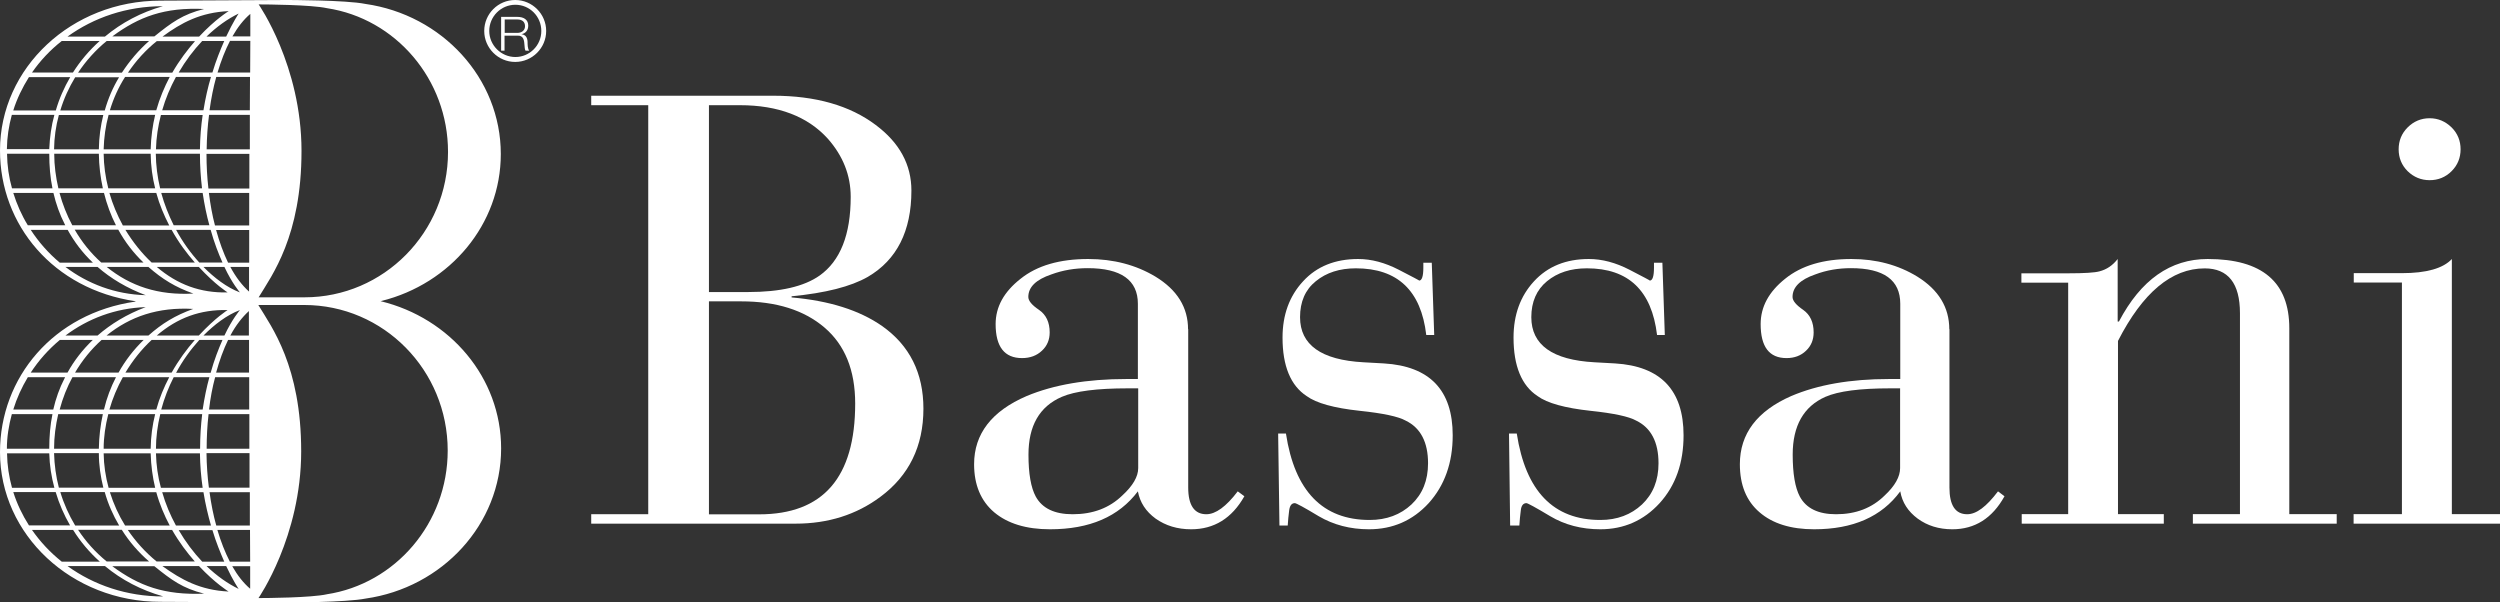 <svg xmlns="http://www.w3.org/2000/svg" width="444" height="107" viewBox="0 0 444 107" fill="none"><rect x="0" y="0" width="444" height="107" fill="#333333" stroke="none"/><path d="M115.127 91.318V18.682H105V17H137.316C144.855 17 150.943 18.741 155.523 22.192C159.761 25.354 161.866 29.241 161.866 33.853C161.866 41.047 159.278 46.153 154.129 49.169C151.085 50.91 146.59 52.041 140.588 52.621V52.824C147.273 53.405 152.621 55.087 156.661 57.901C161.554 61.353 164 66.255 164 72.579C164 79.25 161.44 84.472 156.348 88.243C152.109 91.405 147.074 93 141.299 93H105V91.318H115.127ZM125.909 18.682V51.867H132.878C138.596 51.867 142.807 50.881 145.566 48.937C149.236 46.327 151.085 41.685 151.085 34.956C151.085 31.127 149.719 27.704 147.045 24.658C143.461 20.684 138.227 18.682 131.399 18.682H125.909ZM125.909 53.521V91.347H134.813C146.192 91.347 151.881 84.791 151.881 71.679C151.881 65.762 150.061 61.266 146.419 58.162C142.778 55.058 137.857 53.521 131.627 53.521H125.909Z" fill="white"></path><path d="M211.026 58.428V86.595C211.026 89.731 212.119 91.329 214.246 91.329C215.884 91.329 217.752 89.993 219.822 87.263L221 88.134C218.787 92.054 215.625 94 211.544 94C209.101 94 207.031 93.361 205.249 92.112C203.496 90.835 202.461 89.238 202.087 87.263C198.696 91.764 193.522 94 186.48 94C182.255 94 178.95 92.984 176.564 90.98C174.207 88.976 173 86.131 173 82.443C173 77.042 176.133 73.005 182.341 70.334C187.141 68.33 193.034 67.314 200.047 67.314H202.087V53.956C202.087 49.746 199.098 47.626 193.177 47.626C190.935 47.626 188.78 47.975 186.739 48.73C183.98 49.659 182.629 50.995 182.629 52.737C182.629 53.405 183.232 54.16 184.526 55.031C185.79 55.902 186.423 57.238 186.423 59.038C186.423 60.345 185.963 61.448 185.043 62.29C184.123 63.161 182.945 63.597 181.508 63.597C178.404 63.597 176.823 61.593 176.823 57.557C176.823 54.508 178.289 51.837 181.249 49.514C184.181 47.161 188.205 46 193.263 46C197.747 46 201.743 47.045 205.22 49.136C209.072 51.488 210.998 54.595 210.998 58.486M202.116 68.969H200.305C194.844 68.969 190.935 69.463 188.578 70.479C184.612 72.192 182.657 75.619 182.657 80.73C182.657 84.127 183.089 86.595 183.951 88.192C185.101 90.283 187.285 91.329 190.504 91.329C194.097 91.329 197.029 90.225 199.328 87.989C201.196 86.276 202.145 84.65 202.145 83.14V68.998L202.116 68.969Z" fill="white"></path><path d="M227.23 93.332L227 76.994H228.383C229.939 87.238 234.923 92.346 243.249 92.346C246.245 92.346 248.723 91.417 250.682 89.589C252.641 87.732 253.621 85.323 253.621 82.276C253.621 78.532 252.296 75.978 249.645 74.701C248.349 73.976 245.64 73.395 241.492 72.96C236.911 72.467 233.77 71.596 232.071 70.348C229.218 68.491 227.778 65.008 227.778 59.959C227.778 55.925 228.988 52.588 231.437 49.947C233.857 47.306 237.141 46 241.204 46C243.566 46 245.957 46.639 248.435 47.915C250.913 49.192 252.123 49.831 252.036 49.831C252.526 49.831 252.785 49.076 252.785 47.538V46.667H254.283L254.716 59.495H253.304C252.382 51.601 248.204 47.654 240.8 47.654C237.948 47.654 235.557 48.409 233.684 49.947C231.811 51.456 230.889 53.603 230.889 56.331C230.889 61.236 234.635 63.935 242.154 64.341L245.784 64.544C253.938 65.037 258 69.303 258 77.313C258 82.218 256.559 86.222 253.736 89.357C250.884 92.462 247.34 94 243.134 94C239.792 94 236.824 93.216 234.203 91.678C231.61 90.111 230.198 89.357 229.967 89.357C229.391 89.357 229.074 89.792 228.959 90.634C228.844 91.504 228.757 92.404 228.7 93.332H227.115H227.23Z" fill="white"></path><path d="M268.201 93.332L268 76.994H269.378C270.956 87.238 275.894 92.346 284.218 92.346C287.203 92.346 289.671 91.417 291.623 89.589C293.575 87.732 294.551 85.323 294.551 82.276C294.551 78.532 293.231 75.978 290.59 74.701C289.298 73.976 286.6 73.395 282.467 72.96C277.931 72.467 274.774 71.596 273.081 70.348C270.239 68.491 268.804 65.008 268.804 59.959C268.804 55.925 270.009 52.588 272.449 49.947C274.889 47.306 278.132 46 282.18 46C284.533 46 286.944 46.639 289.413 47.915C291.881 49.192 293.087 49.831 293.001 49.831C293.489 49.831 293.747 49.076 293.747 47.538V46.667H295.24L295.67 59.495H294.293C293.345 51.601 289.212 47.654 281.835 47.654C278.965 47.654 276.611 48.409 274.745 49.947C272.908 51.456 271.961 53.603 271.961 56.331C271.961 61.236 275.693 63.935 283.184 64.341L286.83 64.544C294.953 65.037 299 69.303 299 77.313C299 82.218 297.594 86.222 294.752 89.357C291.91 92.462 288.38 94 284.218 94C280.888 94 277.903 93.216 275.319 91.678C272.707 90.111 271.301 89.357 271.1 89.357C270.526 89.357 270.181 89.792 270.095 90.634C269.981 91.504 269.894 92.404 269.837 93.332H268.23H268.201Z" fill="white"></path><path d="M346.222 58.428V86.595C346.222 89.731 347.265 91.329 349.378 91.329C350.984 91.329 352.788 89.993 354.845 87.263L356 88.134C353.83 92.054 350.731 94 346.73 94C344.335 94 342.306 93.361 340.587 92.112C338.868 90.835 337.826 89.238 337.487 87.263C334.191 91.764 329.091 94 322.187 94C318.045 94 314.805 92.984 312.494 90.98C310.155 88.976 309 86.131 309 82.443C309 77.042 312.043 73.005 318.129 70.334C322.835 68.33 328.612 67.314 335.487 67.314H337.487V53.956C337.487 49.746 334.585 47.626 328.724 47.626C326.526 47.626 324.413 47.975 322.412 48.73C319.707 49.659 318.355 50.995 318.355 52.737C318.355 53.405 318.975 54.16 320.243 55.031C321.483 55.902 322.103 57.238 322.103 59.038C322.103 60.345 321.652 61.448 320.75 62.29C319.848 63.161 318.693 63.597 317.284 63.597C314.213 63.597 312.691 61.593 312.691 57.557C312.691 54.508 314.128 51.837 317.031 49.514C319.933 47.161 323.85 46 328.809 46C333.204 46 337.121 47.045 340.531 49.136C344.306 51.488 346.194 54.595 346.194 58.486M337.487 68.969H335.684C330.359 68.969 326.498 69.463 324.188 70.479C320.327 72.192 318.383 75.619 318.383 80.73C318.383 84.127 318.806 86.595 319.651 88.192C320.778 90.283 322.92 91.329 326.076 91.329C329.598 91.329 332.472 90.225 334.726 87.989C336.558 86.276 337.459 84.65 337.459 83.14V68.998L337.487 68.969Z" fill="white"></path><path d="M367.308 91.335V50.206H359V48.541H367.308C370.172 48.541 372.015 48.425 372.865 48.191C374.113 47.87 375.19 47.168 376.098 46V57.1H376.325C380.209 49.71 385.455 46 392.09 46C401.758 46 406.579 50.09 406.579 58.298V91.306H415V93H389.453V91.306H397.817V55.639C397.817 50.323 395.719 47.665 391.551 47.665C385.682 47.665 380.549 51.959 376.154 60.547V91.306H384.292V93H359.057V91.306H367.365L367.308 91.335Z" fill="white"></path><path d="M426.581 91.306V50.177H418.029V48.512H426.581C430.928 48.512 433.903 47.665 435.448 46V91.306H444V93H418V91.306H426.552H426.581Z" fill="white"></path><path d="M426 26.515C426 25.005 426.524 23.699 427.6 22.625C428.677 21.552 429.987 21 431.5 21C433.013 21 434.294 21.552 435.399 22.625C436.476 23.699 437 25.005 437 26.515C437 28.024 436.476 29.33 435.399 30.404C434.323 31.478 433.013 32 431.5 32C429.987 32 428.677 31.449 427.6 30.404C426.524 29.33 426 28.024 426 26.515Z" fill="white"></path><path d="M67.581 53.5L67.78 53.442C79.966 50.396 88.943 39.864 88.943 27.359C88.943 13.897 78.518 2.64 64.882 0.696C61.473 0 50.934 0 50.934 0C49.088 0 28.464 0.116 28.464 0.116C12.755 0.116 0 12.011 0 26.721C0 39.98 9.488 51.353 24.061 53.5V53.558C9.488 55.647 0 67.049 0 80.308C0 94.989 12.755 106.884 28.492 106.884C28.492 106.884 49.116 107 50.963 107C50.963 107 61.502 107 64.939 106.304C78.575 104.36 89 93.103 89 79.641C89 67.049 79.91 56.488 67.638 53.5M45.935 0.783C47.327 0.783 55.281 0.841 58.065 1.451C70.251 3.307 79.569 14.071 79.569 26.982C79.569 41.257 68.149 52.804 54.087 52.804H45.935C48.321 48.858 53.548 41.953 53.548 26.808C53.548 11.663 45.935 0.783 45.935 0.783ZM35.509 80.511C35.538 82.658 35.708 84.689 35.992 86.633H28.578C28.038 84.66 27.754 82.629 27.697 80.511H35.509ZM27.697 79.699C27.697 77.639 27.981 75.55 28.464 73.548H35.907C35.679 75.463 35.538 77.523 35.538 79.699H27.726H27.697ZM35.992 72.736H28.634C29.174 70.734 29.913 68.819 30.85 66.991H37.185C36.702 68.732 36.304 70.676 35.992 72.736ZM35.509 27.301C35.509 29.477 35.651 31.537 35.878 33.452H28.436C27.953 31.421 27.697 29.361 27.669 27.301H35.481H35.509ZM27.697 26.518C27.754 24.429 28.066 22.398 28.578 20.425H35.992C35.708 22.34 35.538 24.4 35.509 26.518H27.697ZM35.992 34.264C36.304 36.353 36.702 38.268 37.185 40.009H30.85C29.941 38.181 29.174 36.237 28.634 34.264H35.992ZM44.258 40.821V46.653H40.509C39.685 44.941 38.975 42.997 38.378 40.85H44.23L44.258 40.821ZM38.179 40.038C37.697 38.239 37.356 36.295 37.1 34.264H44.258V40.038H38.151H38.179ZM44.23 47.436V51.788C43.009 50.686 41.901 49.264 40.907 47.407H44.23V47.436ZM44.202 55.241V59.593H40.907C41.901 57.736 43.009 56.343 44.202 55.241ZM44.23 60.376V66.179H38.378C38.975 64.032 39.685 62.059 40.509 60.376H44.23ZM44.258 66.991V72.736H37.128C37.356 70.705 37.725 68.79 38.208 66.991H44.287H44.258ZM44.287 73.548V79.699H36.702C36.702 77.581 36.816 75.521 37.043 73.548H44.315H44.287ZM44.287 33.481H37.015C36.787 31.508 36.674 29.448 36.674 27.33H44.287V33.481ZM37.412 40.821C38.037 43.084 38.804 45.057 39.514 46.624H35.395C33.833 44.912 32.413 42.939 31.276 40.821H37.412ZM39.855 47.407C41.219 50.338 42.611 51.933 42.611 51.933C40.282 51.063 38.037 49.322 36.134 47.407H39.855ZM39.855 59.593H36.134C38.037 57.678 40.282 55.937 42.611 55.067C42.611 55.067 41.247 56.633 39.855 59.593ZM39.514 60.376C38.804 61.972 38.037 63.945 37.412 66.208H31.276C32.413 64.061 33.833 62.117 35.395 60.376H39.514ZM44.315 80.482V86.604H37.1C36.844 84.631 36.702 82.6 36.674 80.482H44.287H44.315ZM44.315 26.518H36.702C36.731 24.4 36.873 22.369 37.128 20.396H44.372V26.518H44.315ZM36.134 19.584H28.805C29.401 17.495 30.254 15.493 31.248 13.665L37.469 13.665C36.929 15.464 36.475 17.466 36.134 19.584ZM27.754 19.584H19.516C20.141 17.495 21.05 15.493 22.215 13.665H30.14C29.203 15.464 28.351 17.437 27.754 19.584ZM27.555 20.396C27.101 22.311 26.817 24.342 26.76 26.518H18.408C18.465 24.429 18.749 22.398 19.288 20.396H27.555ZM26.76 27.301C26.788 29.477 27.072 31.537 27.555 33.452H19.232C18.72 31.45 18.436 29.361 18.408 27.301H26.76ZM27.754 34.264C28.322 36.353 29.146 38.268 30.055 40.038H21.817C20.823 38.21 19.999 36.266 19.431 34.264H27.754ZM30.481 40.821C31.731 43.084 33.18 44.999 34.6 46.624H26.93C25.14 44.941 23.578 42.968 22.271 40.821H30.481ZM35.31 47.407C38.293 50.628 40.424 51.933 40.424 51.933C35.566 52.049 31.532 50.541 27.839 47.407H35.31ZM35.31 59.593H27.839C31.532 56.43 35.566 54.951 40.424 55.067C40.424 55.067 38.293 56.372 35.31 59.593ZM34.6 60.376C33.18 62.001 31.731 63.945 30.481 66.179H22.271C23.578 64.003 25.14 62.03 26.93 60.376H34.6ZM30.055 66.991C29.146 68.732 28.322 70.647 27.754 72.736H19.431C19.999 70.734 20.823 68.79 21.817 66.991H30.055ZM27.555 73.548C27.072 75.463 26.788 77.523 26.76 79.699H18.408C18.408 77.639 18.72 75.55 19.232 73.548H27.555ZM26.76 80.511C26.817 82.687 27.101 84.718 27.555 86.633H19.288C18.749 84.66 18.436 82.6 18.408 80.511H26.76ZM27.754 87.416C28.351 89.592 29.203 91.565 30.14 93.335H22.215C21.078 91.507 20.169 89.505 19.516 87.416H27.754ZM28.805 87.416H36.134C36.475 89.534 36.958 91.536 37.469 93.335H31.248C30.254 91.507 29.401 89.505 28.805 87.416ZM37.214 87.416H44.372V93.335H38.407C37.895 91.507 37.498 89.505 37.214 87.416ZM44.372 19.584H37.214C37.498 17.495 37.895 15.493 38.407 13.665H44.401L44.372 19.584ZM37.725 12.882L31.731 12.882C32.952 10.793 34.373 8.907 35.907 7.282H39.827C39.145 8.82 38.378 10.706 37.725 12.882ZM30.595 12.911H22.726C24.146 10.793 25.851 8.907 27.839 7.311H34.629C33.265 8.878 31.845 10.735 30.595 12.911ZM21.646 12.911H13.863C15.255 10.822 16.959 8.907 18.948 7.282H26.476C24.629 8.907 23.01 10.822 21.646 12.911ZM21.163 13.694C20.055 15.522 19.203 17.495 18.607 19.613H10.71C11.335 17.524 12.243 15.551 13.351 13.723H21.163V13.694ZM18.351 20.396C17.868 22.34 17.584 24.371 17.556 26.518H9.602C9.63 24.458 9.914 22.398 10.454 20.425H18.351V20.396ZM17.556 27.301C17.584 29.448 17.84 31.508 18.266 33.452H10.369C9.914 31.479 9.63 29.39 9.63 27.301H17.584H17.556ZM18.465 34.264C18.976 36.295 19.686 38.239 20.595 40.009H12.84C11.874 38.21 11.107 36.266 10.568 34.264H18.436H18.465ZM21.021 40.821C22.215 42.997 23.72 44.941 25.481 46.624H17.982C16.135 44.97 14.544 42.997 13.266 40.792H20.993L21.021 40.821ZM26.39 47.436C28.805 49.554 31.134 51.005 34.344 52.136C28.066 52.484 23.152 50.802 18.948 47.407H26.39V47.436ZM34.316 54.864C31.106 56.024 28.777 57.446 26.362 59.593H18.919C23.123 56.198 28.038 54.516 34.316 54.864ZM25.51 60.376C23.748 62.088 22.243 64.032 21.05 66.179H13.323C14.601 64.003 16.192 62.03 18.039 60.376H25.538H25.51ZM20.595 66.991C19.686 68.761 18.948 70.676 18.465 72.736H10.596C11.136 70.705 11.903 68.761 12.868 66.991H20.624H20.595ZM18.266 73.548C17.84 75.492 17.584 77.581 17.556 79.699H9.602C9.602 77.581 9.886 75.521 10.34 73.548H18.238H18.266ZM17.556 80.511C17.556 82.629 17.868 84.66 18.351 86.604H10.454C9.943 84.631 9.658 82.571 9.602 80.482H17.556V80.511ZM18.607 87.416C19.203 89.534 20.084 91.507 21.163 93.335H13.351C12.243 91.478 11.335 89.476 10.71 87.387H18.607V87.416ZM21.646 94.118C22.982 96.236 24.601 98.093 26.476 99.718H18.948C16.959 98.093 15.255 96.207 13.863 94.089H21.646V94.118ZM22.697 94.118H30.566C31.816 96.294 33.236 98.18 34.6 99.718H27.811C25.822 98.093 24.118 96.207 22.697 94.118ZM31.731 94.147H37.725C38.378 96.323 39.145 98.18 39.827 99.747H35.907C34.373 98.122 32.952 96.236 31.731 94.147ZM38.634 94.118H44.401L44.429 99.747H40.821C39.969 98.093 39.23 96.207 38.605 94.118M44.401 12.882H38.634C39.259 10.793 39.997 8.907 40.85 7.253H44.457L44.429 12.882H44.401ZM40.168 6.499H36.674C38.492 4.729 40.452 3.337 42.384 2.408C42.384 2.408 41.389 3.888 40.168 6.499ZM35.339 6.499H28.862C32.214 4.033 35.594 2.205 40.622 1.973C40.622 1.973 38.293 3.366 35.367 6.499M36.248 1.596C32.413 2.553 30.481 4.004 27.413 6.47H19.942C24.686 2.959 29.203 1.277 36.248 1.596ZM28.919 1.102C25.084 2.176 21.59 4.033 18.635 6.499L11.988 6.499C16.675 3.104 22.527 1.102 28.919 1.102ZM10.937 7.282L17.698 7.282C15.851 8.936 14.261 10.822 12.954 12.882H5.681C7.13 10.793 8.92 8.878 10.965 7.282M5.142 13.694H12.471C11.391 15.551 10.511 17.524 9.914 19.613H2.358C3.011 17.524 3.977 15.551 5.142 13.694ZM2.131 20.396H9.658C9.119 22.34 8.835 24.4 8.749 26.489H1.222C1.25 24.4 1.562 22.34 2.102 20.396M1.222 27.301H8.749C8.749 29.477 8.92 31.537 9.318 33.452H2.131C1.562 31.45 1.278 29.39 1.25 27.301M2.358 34.264H9.488C9.943 36.208 10.596 38.065 11.476 39.777C11.505 39.864 11.562 39.951 11.59 40.009H4.943C3.835 38.21 2.983 36.266 2.358 34.264ZM5.454 40.821H12.016C13.181 42.939 14.658 44.912 16.505 46.653H10.624C8.607 44.97 6.875 42.997 5.454 40.821ZM11.619 47.407H17.328C19.686 49.467 22.555 51.179 25.879 52.426C20.453 52.282 15.567 50.396 11.619 47.407ZM25.879 54.544C22.555 55.792 19.686 57.533 17.328 59.593H11.619C15.596 56.604 20.482 54.718 25.879 54.544ZM10.596 60.376H16.476C14.658 62.117 13.153 64.061 11.988 66.179H5.454C6.875 64.003 8.607 62.059 10.624 60.376M4.943 66.991H11.562C11.562 66.991 11.476 67.136 11.448 67.223C10.568 68.935 9.914 70.763 9.46 72.736H2.358C2.983 70.705 3.863 68.79 4.943 66.991ZM2.131 73.548H9.318C8.92 75.463 8.749 77.523 8.749 79.699H1.222C1.222 77.61 1.562 75.521 2.102 73.548M1.222 80.511H8.749C8.806 82.629 9.119 84.66 9.658 86.633H2.131C1.591 84.66 1.278 82.629 1.25 80.511M2.358 87.387H9.886C10.511 89.476 11.363 91.449 12.442 93.306H5.142C3.977 91.478 3.011 89.476 2.358 87.387ZM5.681 94.118H12.982C14.289 96.207 15.88 98.093 17.726 99.747H10.965C8.92 98.122 7.159 96.236 5.681 94.118ZM28.919 105.927C22.555 105.927 16.675 103.925 11.988 100.53H18.635C21.59 102.996 25.112 104.824 28.919 105.898V105.927ZM19.942 100.559H27.413C30.481 103.025 32.413 104.476 36.248 105.433C29.203 105.723 24.686 104.07 19.942 100.559ZM28.862 100.53H35.339C38.293 103.663 40.594 105.056 40.594 105.056C35.594 104.824 32.214 102.967 28.833 100.53M36.674 100.53H40.168C41.389 103.141 42.384 104.592 42.384 104.592C40.452 103.663 38.492 102.271 36.674 100.53ZM41.276 100.559H44.429V104.563C43.264 103.576 42.185 102.213 41.247 100.559M44.429 6.47H41.276C42.213 4.816 43.293 3.453 44.457 2.466V6.47H44.429ZM58.036 105.549C55.252 106.159 47.298 106.217 45.906 106.217C45.906 106.217 53.491 95.308 53.491 80.163C53.491 65.018 48.264 58.113 45.878 54.167H54.031C68.121 54.167 79.512 65.743 79.512 80.018C79.512 92.929 70.194 103.693 58.008 105.549" fill="white"></path><path d="M89.03 3H91.909C92.97 3 93.818 3.459 93.818 4.55C93.818 5.325 93.394 5.928 92.606 6.072C93.424 6.187 93.667 6.732 93.697 7.45C93.697 7.852 93.697 8.684 94 9H93.333C93.182 8.77 93.182 8.311 93.151 8.053C93.091 7.22 93.03 6.273 91.879 6.33H89.606V9H89V3H89.03ZM89.636 5.842H91.879C92.636 5.842 93.242 5.411 93.242 4.665C93.242 3.919 92.788 3.459 91.879 3.459H89.636V5.813V5.842Z" fill="white"></path><path d="M86 5.5C86 8.518 88.468 11 91.5 11C94.532 11 97 8.518 97 5.5C97 2.482 94.532 0 91.5 0C88.468 0 86 2.454 86 5.5ZM86.892 5.5C86.892 2.933 88.973 0.846 91.53 0.846C94.087 0.846 96.138 2.933 96.138 5.5C96.138 8.067 94.057 10.126 91.53 10.126C89.003 10.126 86.892 8.038 86.892 5.5Z" fill="white"></path></svg>